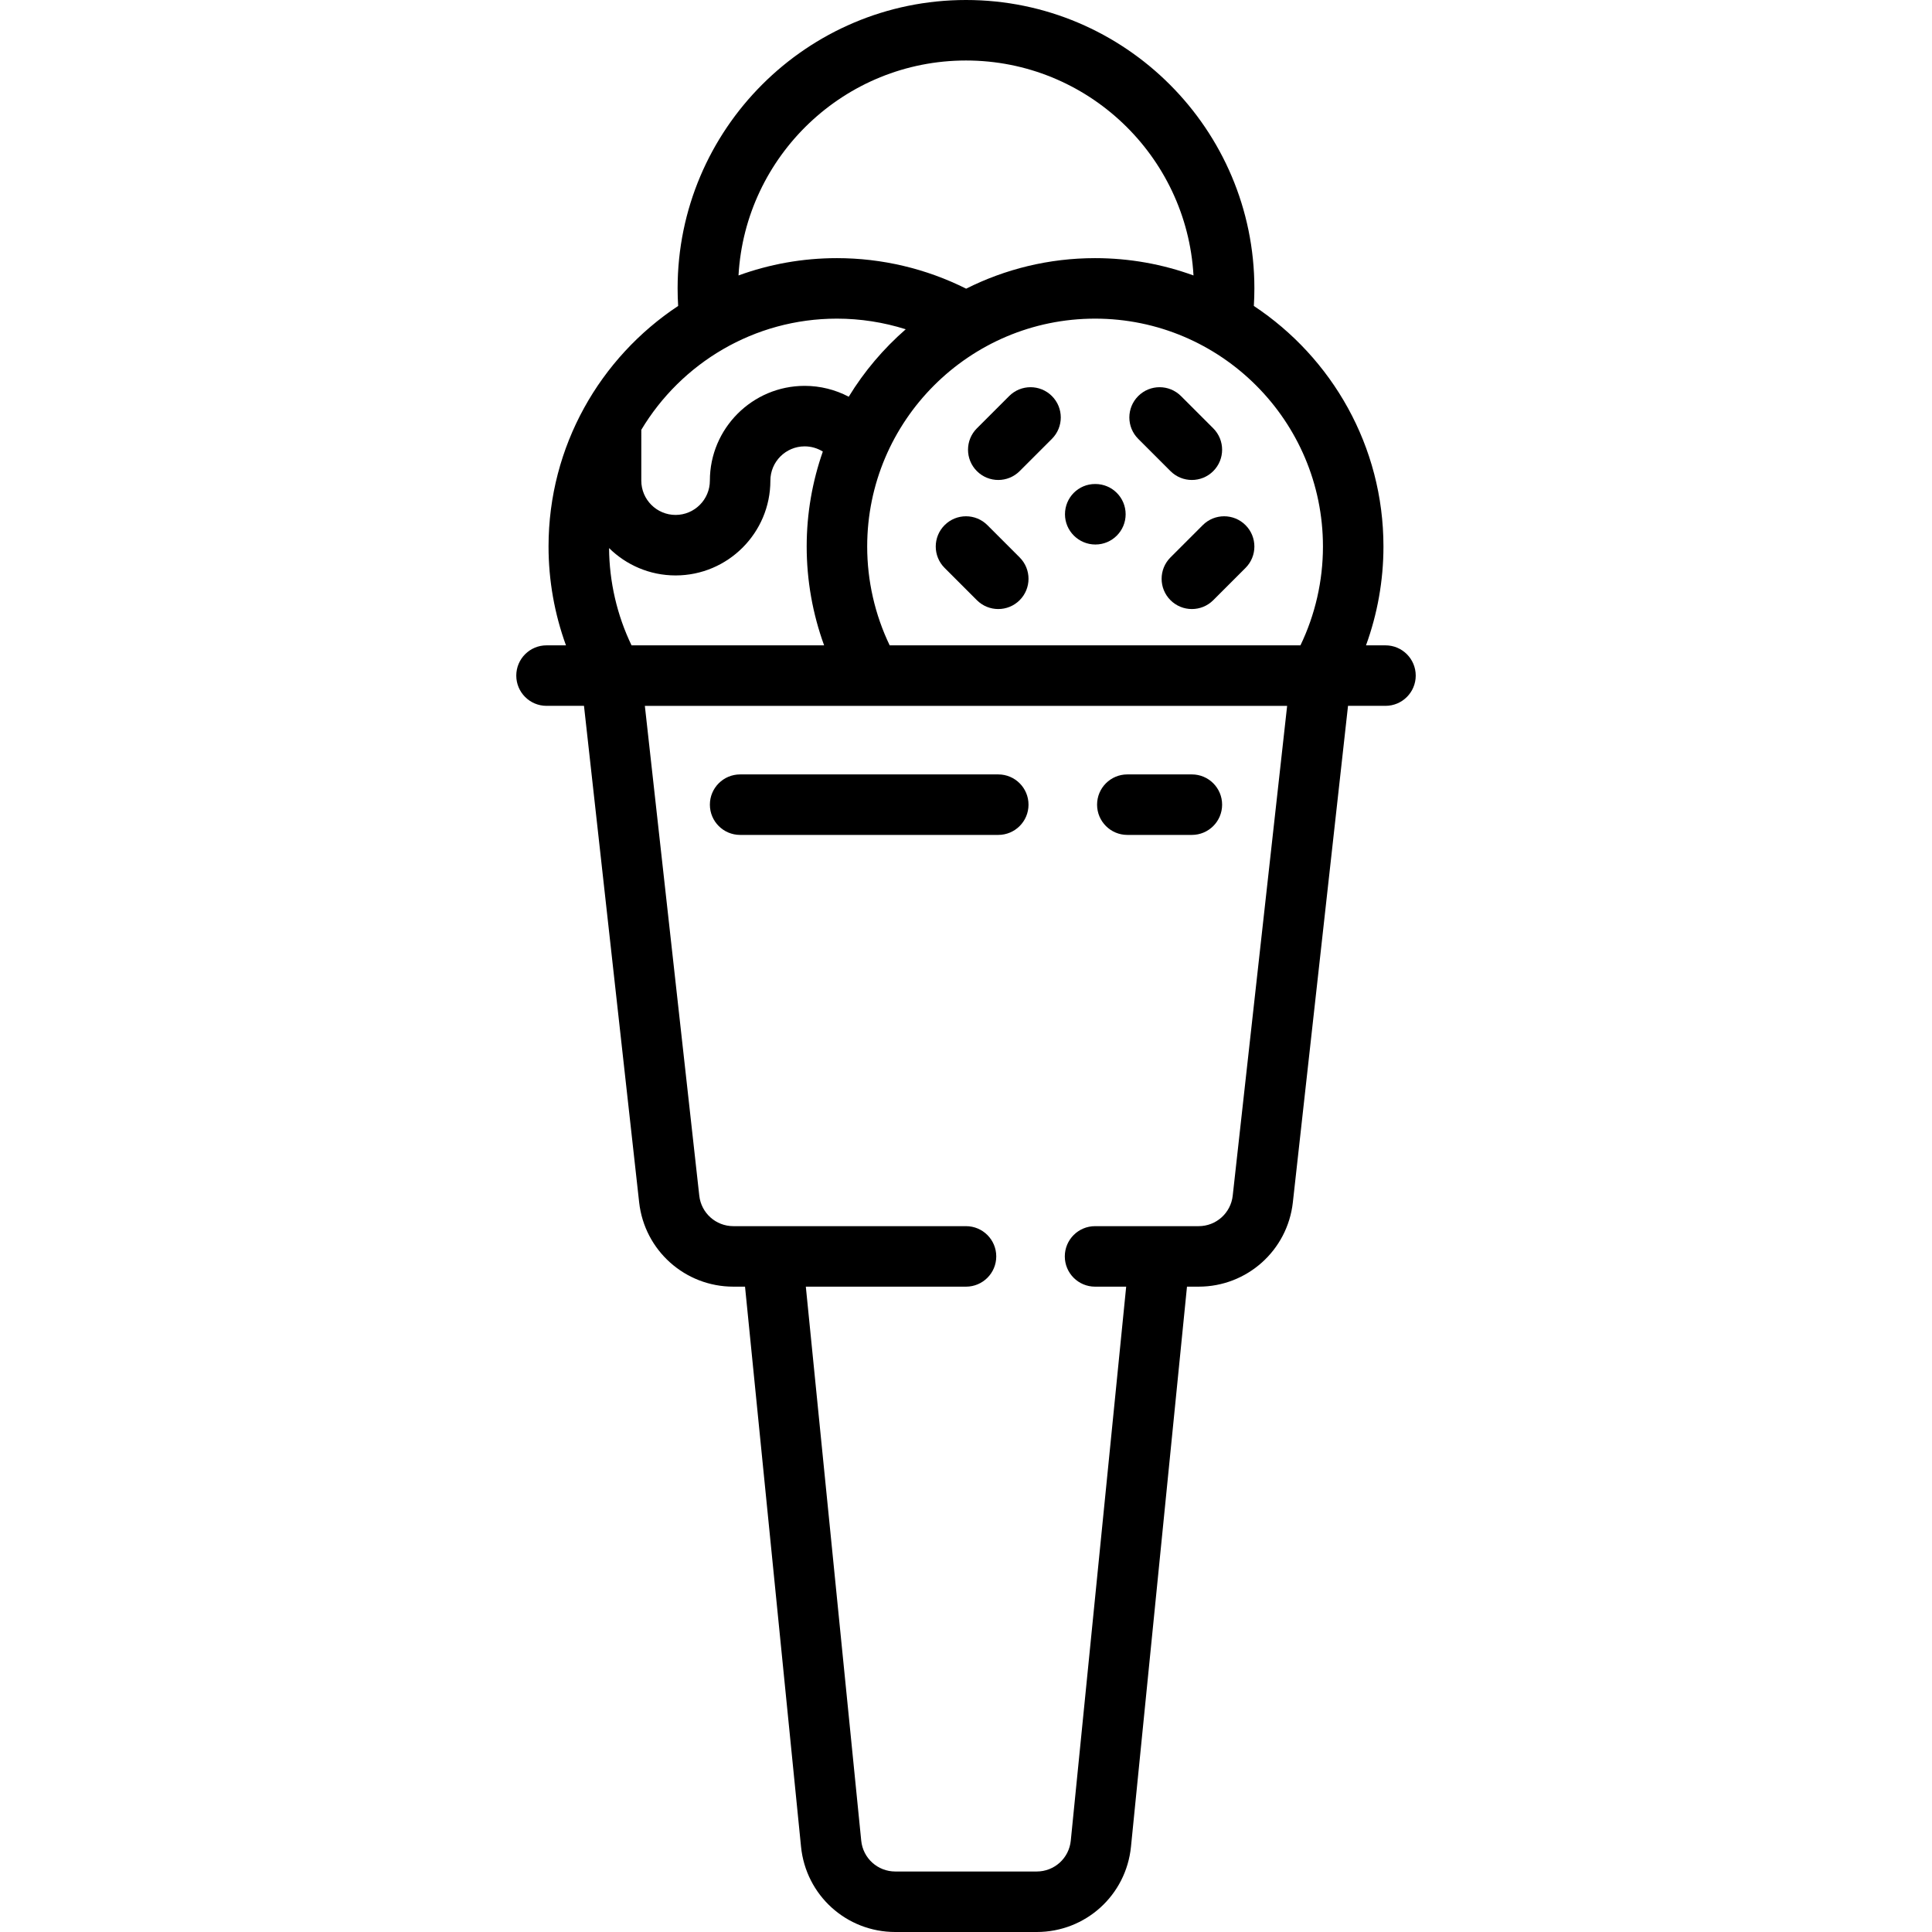 <?xml version="1.0" encoding="iso-8859-1"?>
<!-- Uploaded to: SVG Repo, www.svgrepo.com, Generator: SVG Repo Mixer Tools -->
<svg fill="#000000" height="800px" width="800px" version="1.1" id="Layer_1" xmlns="http://www.w3.org/2000/svg" xmlns:xlink="http://www.w3.org/1999/xlink" 
	 viewBox="0 0 512 512" xml:space="preserve">
<g>
	<g>
		<path d="M367.165,171.023h-5.16c3.04-8.349,4.625-17.218,4.625-26.188c0-26.603-13.67-50.063-34.347-63.755
			c0.093-1.55,0.142-3.104,0.142-4.654C332.426,34.285,298.141,0,256,0s-76.426,34.285-76.426,76.426
			c0,1.55,0.049,3.104,0.142,4.654c-20.677,13.693-34.347,37.153-34.347,63.755c0,8.955,1.58,17.836,4.619,26.188h-5.153
			c-4.427,0-8.017,3.589-8.017,8.017s3.589,8.017,8.017,8.017h9.927l14.619,131.575c1.416,12.739,12.149,22.345,24.966,22.345h3.091
			l14.841,148.403c1.289,12.895,12.034,22.62,24.994,22.62h37.454c12.96,0,23.705-9.725,24.995-22.62l14.841-148.403h3.091
			c12.817,0,23.55-9.606,24.965-22.345l14.619-131.575h9.927c4.427,0,8.017-3.589,8.017-8.017S371.592,171.023,367.165,171.023z
			 M256,16.033c32.149,0,58.505,25.254,60.289,56.965c-8.144-2.966-16.927-4.589-26.084-4.589c-12.276,0-23.877,2.927-34.166,8.093
			c-10.578-5.303-22.323-8.093-34.243-8.093c-9.157,0-17.94,1.623-26.084,4.589C197.495,41.287,223.851,16.033,256,16.033z
			 M169.954,113.899c10.559-17.628,29.841-29.457,51.841-29.457c6.216,0,12.368,0.964,18.235,2.817
			c-5.897,5.146-11.011,11.165-15.108,17.877c-3.555-1.868-7.545-2.879-11.679-2.879c-13.851,0-25.119,11.268-25.119,25.119
			c0,5.01-4.076,9.086-9.086,9.086s-9.086-4.076-9.086-9.086V113.899z M167.365,171.023c-3.848-7.999-5.895-16.832-5.956-25.775
			c4.539,4.478,10.766,7.248,17.63,7.248c13.851,0,25.119-11.268,25.119-25.119c0-5.01,4.076-9.086,9.086-9.086
			c1.726,0,3.384,0.488,4.811,1.381c-2.759,7.885-4.277,16.348-4.277,25.163c0,8.955,1.58,17.836,4.619,26.188H167.365z
			 M326.683,316.862c-0.512,4.608-4.394,8.082-9.03,8.082h-27.451c-4.427,0-8.017,3.589-8.017,8.017s3.589,8.017,8.017,8.017h8.247
			l-14.68,146.808c-0.466,4.664-4.352,8.181-9.041,8.181h-37.454c-4.688,0-8.575-3.518-9.041-8.181l-14.681-146.808h42.45
			c4.427,0,8.017-3.589,8.017-8.017s-3.589-8.017-8.017-8.017h-61.655c-4.636,0-8.518-3.474-9.03-8.082l-14.423-129.805h170.212
			L326.683,316.862z M344.632,171.023H235.775c-3.907-8.121-5.962-17.103-5.962-26.188c0-33.3,27.092-60.393,60.393-60.393
			s60.391,27.092,60.391,60.393C350.597,153.933,348.542,162.898,344.632,171.023z"/>
	</g>
</g>
<g>
	<g>
		<path d="M270.219,147.718l-8.551-8.551c-3.131-3.131-8.207-3.131-11.337,0c-3.131,3.131-3.131,8.207,0,11.337l8.551,8.551
			c1.565,1.565,3.617,2.348,5.668,2.348s4.103-0.782,5.668-2.348C273.35,155.924,273.35,150.848,270.219,147.718z"/>
	</g>
</g>
<g>
	<g>
		<path d="M278.771,104.962c-3.13-3.131-8.207-3.131-11.337,0l-8.551,8.551c-3.131,3.131-3.131,8.207,0,11.337
			c1.565,1.565,3.617,2.348,5.668,2.348s4.104-0.782,5.668-2.348l8.551-8.551C281.901,113.168,281.901,108.092,278.771,104.962z"/>
	</g>
</g>
<g>
	<g>
		<path d="M330.078,139.167c-3.131-3.131-8.207-3.131-11.337,0l-8.551,8.551c-3.131,3.131-3.131,8.207,0,11.337
			c1.565,1.565,3.617,2.348,5.668,2.348s4.103-0.782,5.668-2.348l8.551-8.551C333.208,147.373,333.208,142.296,330.078,139.167z"/>
	</g>
</g>
<g>
	<g>
		<path d="M321.526,113.513l-8.551-8.551c-3.131-3.131-8.207-3.131-11.337,0c-3.131,3.131-3.131,8.207,0,11.337l8.551,8.551
			c1.565,1.565,3.617,2.348,5.668,2.348s4.103-0.782,5.668-2.348C324.657,121.719,324.657,116.643,321.526,113.513z"/>
	</g>
</g>
<g>
	<g>
		<path d="M290.29,128.267h-0.085c-4.427,0-7.974,3.589-7.974,8.017s3.632,8.017,8.059,8.017c4.427,0,8.017-3.589,8.017-8.017
			S294.717,128.267,290.29,128.267z"/>
	</g>
</g>
<g>
	<g>
		<path d="M315.858,205.228h-17.104c-4.427,0-8.017,3.589-8.017,8.017s3.589,8.017,8.017,8.017h17.104
			c4.427,0,8.017-3.589,8.017-8.017S320.285,205.228,315.858,205.228z"/>
	</g>
</g>
<g>
	<g>
		<path d="M264.55,205.228h-68.408c-4.427,0-8.017,3.589-8.017,8.017s3.589,8.017,8.017,8.017h68.408
			c4.427,0,8.017-3.589,8.017-8.017S268.977,205.228,264.55,205.228z"/>
	</g>
</g>
</svg>